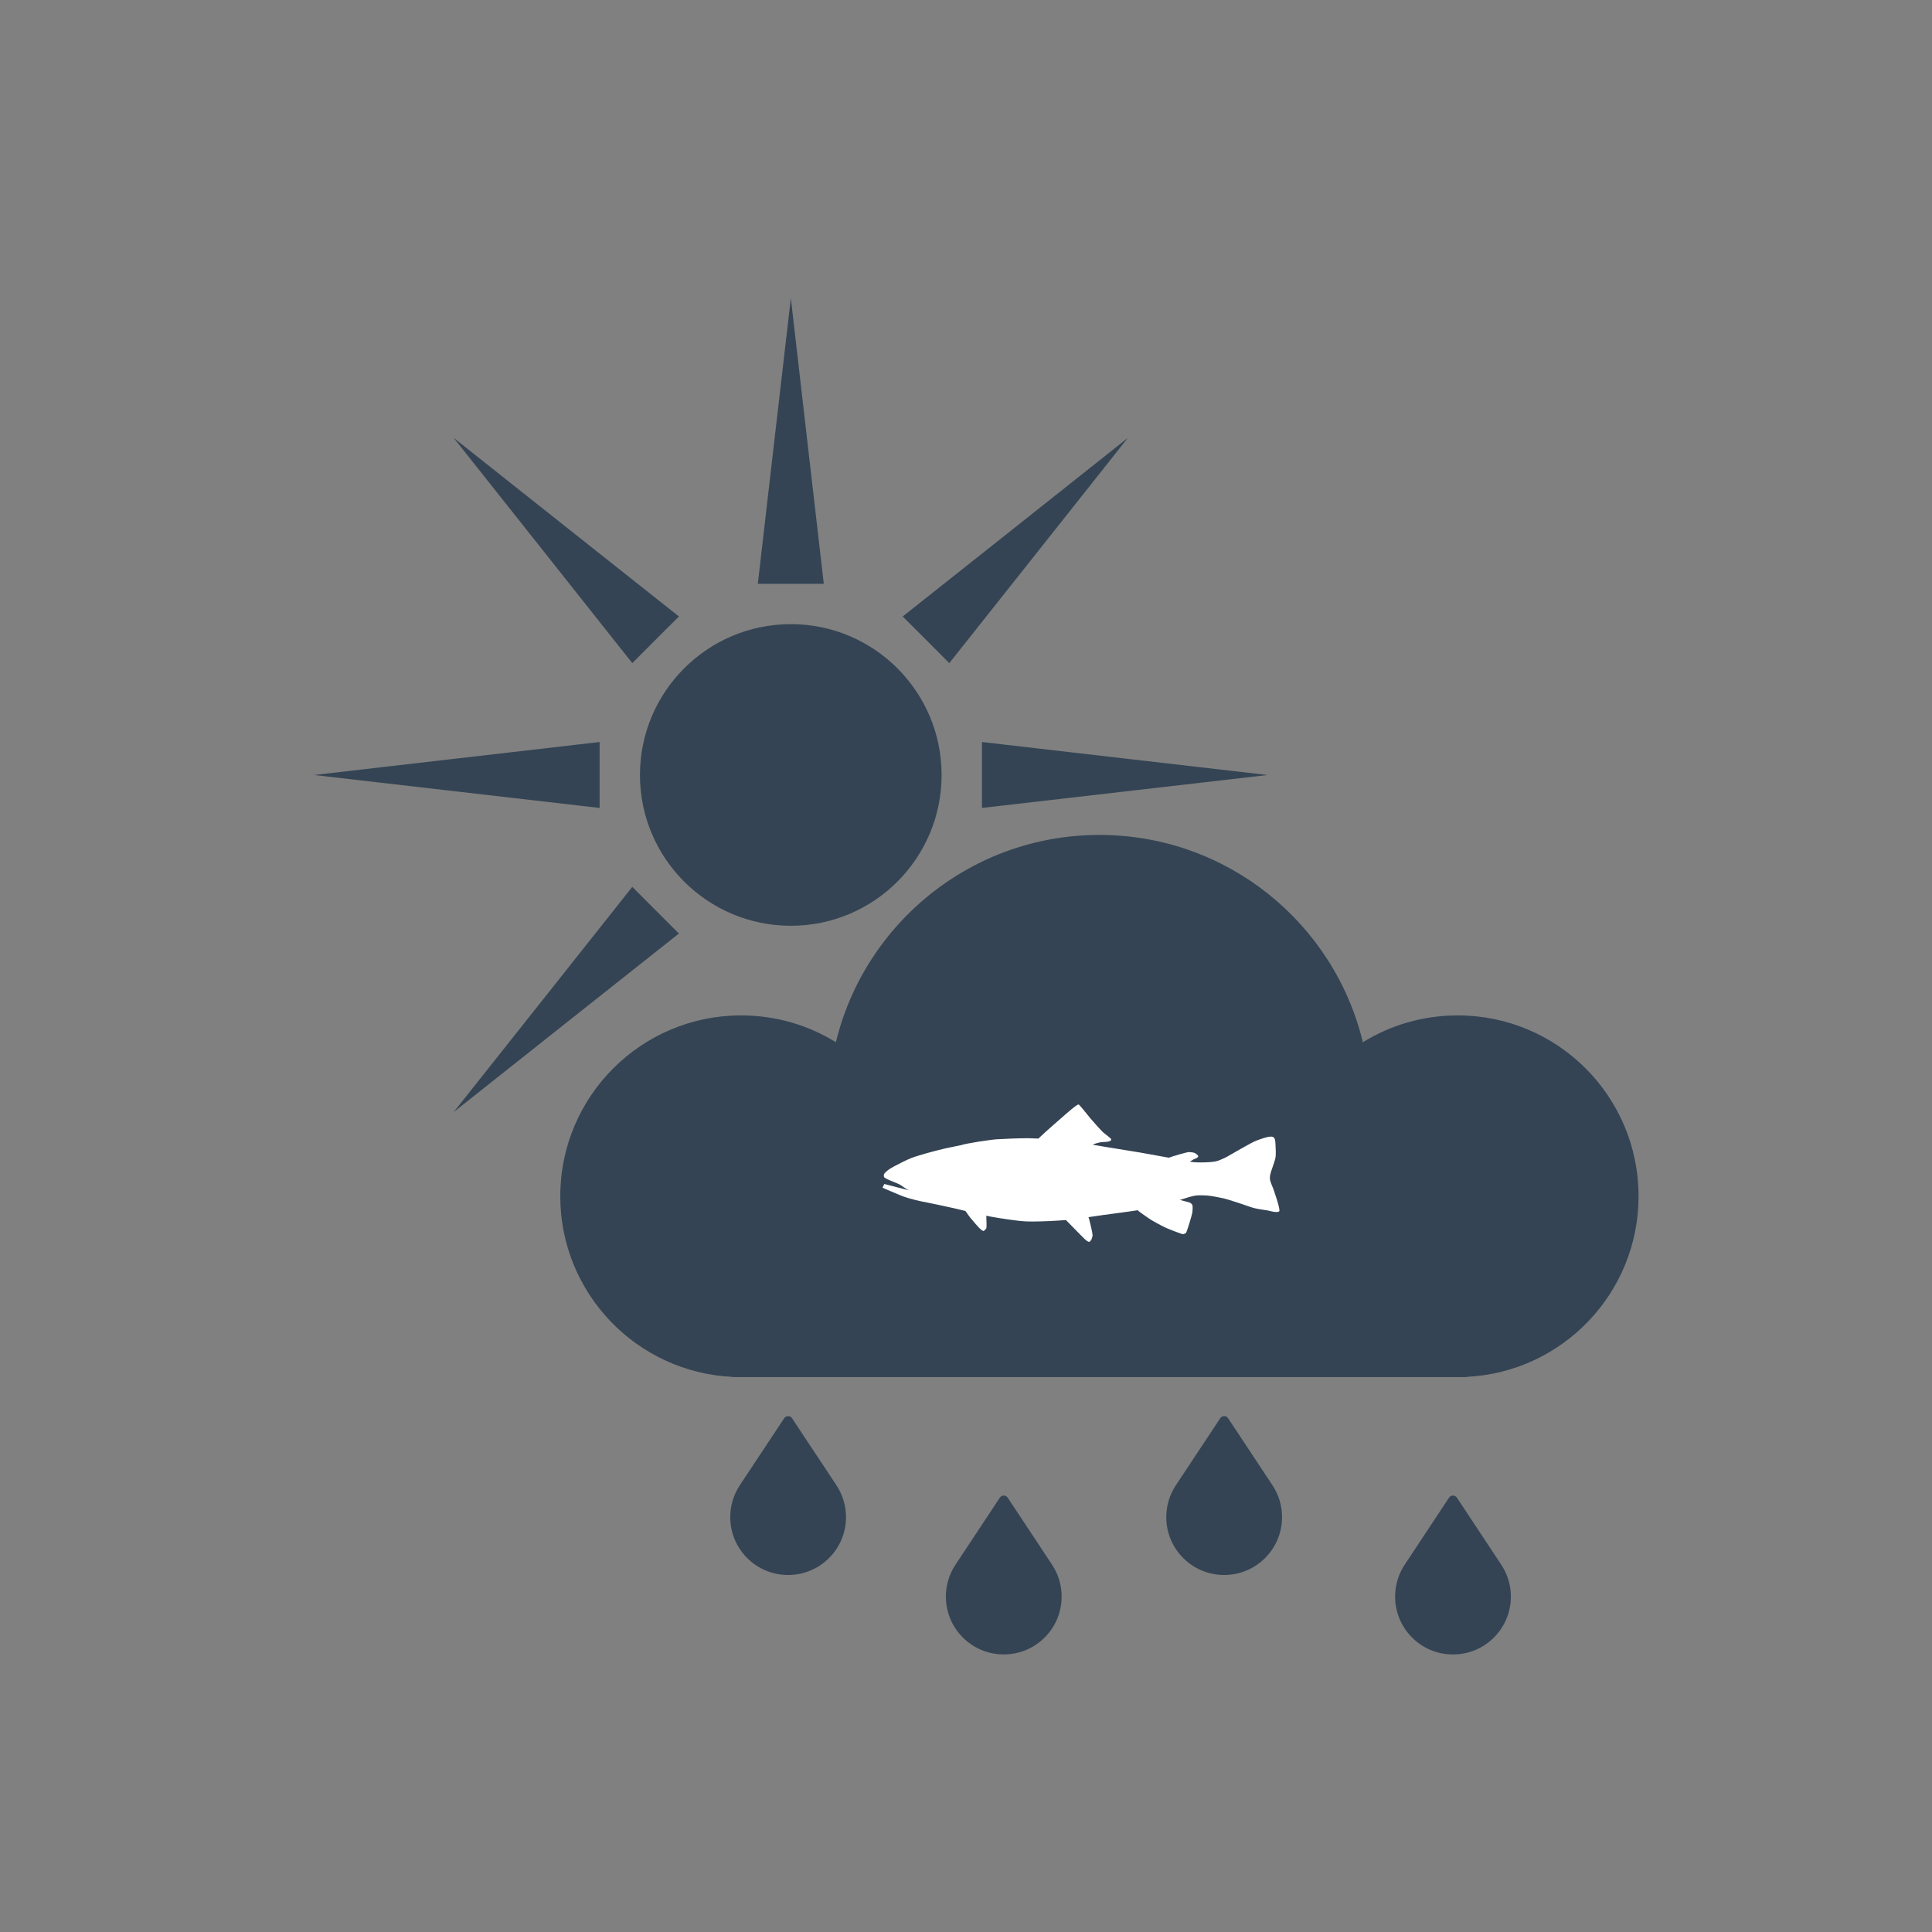 <?xml version="1.0" encoding="utf-8"?>
<!-- Generator: Adobe Illustrator 15.1.0, SVG Export Plug-In . SVG Version: 6.00 Build 0)  -->
<!DOCTYPE svg PUBLIC "-//W3C//DTD SVG 1.1//EN" "http://www.w3.org/Graphics/SVG/1.1/DTD/svg11.dtd">
<svg version="1.1" id="Layer_1" xmlns="http://www.w3.org/2000/svg" xmlns:xlink="http://www.w3.org/1999/xlink" x="0px" y="0px"
	 width="200px" height="200px" viewBox="0 0 200 200" enable-background="new 0 0 200 200" xml:space="preserve">
<rect x="0" y="0" width="200" height="200" fill="#808080" stroke="none"/>
<g>
	<path fill="#344454" d="M81.869,64.611c8.612,0,15.605,6.991,15.605,15.618c0,8.62-6.994,15.607-15.605,15.607
		c-8.623,0-15.62-6.988-15.62-15.607C66.25,71.602,73.246,64.611,81.869,64.611 M131.216,80.229l-14.783-1.708l-14.778-1.708v3.417
		v3.408l14.778-1.704L131.216,80.229z M32.51,80.229l14.781-1.708l14.779-1.708v3.417v3.408l-14.779-1.704L32.51,80.229z
		 M46.963,45.326l11.657,9.248l11.662,9.242l-2.415,2.411l-2.411,2.419l-9.243-11.658L46.963,45.326z M46.967,115.119l11.652-9.24
		l11.662-9.24l-2.415-2.417l-2.411-2.414l-9.243,11.659L46.967,115.119z M116.758,45.326l-9.241,11.662l-9.246,11.658l-2.411-2.419
		l-2.413-2.411l11.661-9.242L116.758,45.326z M81.869,30.874l1.703,14.781l1.706,14.781h-3.409H78.45l1.706-14.781L81.869,30.874z
		 M150.901,105.114c10.344,0,18.722,8.382,18.722,18.72c0,10.029-7.894,18.219-17.797,18.698v0.023h-0.925h-37.091H76.719h-0.922
		v-0.023c-9.905-0.479-17.798-8.669-17.798-18.698c0-10.338,8.385-18.72,18.72-18.72c3.598,0,6.959,1.011,9.813,2.779
		c2.971-12.313,14.062-21.461,27.279-21.461c13.224,0,24.307,9.148,27.272,21.461C143.936,106.125,147.303,105.114,150.901,105.114"
		/>
	<path fill="#344454" d="M87.578,157.054c0-1.193-0.35-2.3-0.946-3.232l-4.627-6.987l-0.025-0.044
		c-0.09-0.122-0.232-0.197-0.395-0.197c-0.163,0-0.304,0.079-0.394,0.2l-0.025,0.039l-4.627,6.989
		c-0.595,0.935-0.946,2.039-0.946,3.232c0,3.307,2.682,5.989,5.993,5.989C84.896,163.043,87.578,160.36,87.578,157.054z"/>
	<path fill="#344454" d="M109.901,165.279c0-1.195-0.348-2.301-0.946-3.23l-4.623-6.989l-0.032-0.044
		c-0.087-0.121-0.231-0.197-0.39-0.197c-0.164,0-0.307,0.078-0.395,0.202l-0.025,0.035l-4.626,6.993
		c-0.596,0.933-0.947,2.035-0.947,3.23c0,3.309,2.684,5.987,5.993,5.987C107.218,171.267,109.901,168.588,109.901,165.279z"/>
	<path fill="#344454" d="M132.717,157.054c0-1.191-0.348-2.3-0.947-3.232l-4.623-6.987l-0.032-0.044
		c-0.087-0.122-0.231-0.197-0.389-0.197c-0.163,0-0.306,0.082-0.395,0.2l-0.025,0.039l-4.626,6.989
		c-0.597,0.935-0.948,2.041-0.948,3.232c0,3.307,2.685,5.989,5.994,5.989C130.033,163.043,132.717,160.36,132.717,157.054z"/>
	<path fill="#344454" d="M156.406,165.279c0-1.195-0.352-2.301-0.949-3.23l-4.624-6.989l-0.032-0.044
		c-0.087-0.121-0.228-0.197-0.389-0.197c-0.162,0-0.307,0.078-0.395,0.202l-0.025,0.035l-4.627,6.993
		c-0.595,0.933-0.944,2.035-0.944,3.23c0,3.309,2.682,5.991,5.991,5.991C153.724,171.271,156.406,168.588,156.406,165.279z"/>
</g>
<path fill="#FFFFFF" d="M132.428,125.144c-0.072-0.505-0.415-1.475-0.574-1.96c-0.087-0.266-0.334-0.776-0.383-1.052
	c-0.018-0.101-0.014-0.308,0-0.408c0.073-0.499,0.502-1.436,0.574-1.936c0.043-0.295,0.02-0.896,0-1.195
	c-0.012-0.18-0.016-0.555-0.096-0.717c-0.03-0.061-0.126-0.173-0.191-0.191c-0.056-0.016-0.121-0.023-0.191-0.023
	c-0.446,0-1.132,0.286-1.481,0.405c-0.486,0.166-2.743,1.502-3.061,1.675c-0.273,0.147-0.844,0.41-1.147,0.478
	c-0.373,0.083-1.019,0.114-1.569,0.114c-0.26,0-0.499-0.006-0.679-0.019c-0.128-0.009-0.289-0.03-0.462-0.058
	c0.162-0.105,0.313-0.204,0.367-0.229c0.133-0.062,0.484-0.164,0.502-0.311c0.015-0.126-0.246-0.302-0.359-0.358
	c-0.14-0.071-0.464-0.095-0.621-0.096h-0.001c-0.173,0-1.717,0.44-2.057,0.583c-0.917-0.167-2.239-0.411-2.963-0.535
	c-0.884-0.151-2.654-0.431-3.539-0.574c-0.361-0.059-0.851-0.145-1.376-0.236c0.064-0.036,0.124-0.067,0.174-0.086
	c0.14-0.054,0.431-0.123,0.576-0.157c0.283-0.066,0.958,0.004,1.144-0.22c0.021-0.025,0.013-0.102,0-0.132
	c-0.036-0.087-0.666-0.554-0.792-0.66c-0.196-0.166-1.207-1.3-1.364-1.496c-0.243-0.306-1.118-1.398-1.188-1.407
	c-0.006-0.001-0.012-0.002-0.018-0.002c-0.152,0-0.387,0.23-0.51,0.31c-0.227,0.146-3.151,2.715-3.555,3.124
	c-0.021,0.021-0.055,0.057-0.085,0.089c-0.377-0.018-0.724-0.03-0.992-0.034c-0.069-0.001-0.146-0.001-0.227-0.001
	c-0.811,0-2.139,0.05-2.833,0.097c-0.01,0-0.019-0.001-0.028-0.001c-0.633,0-3.518,0.453-3.94,0.622
	c-0.405,0.089-1.222,0.241-1.626,0.335c-0.469,0.108-1.402,0.347-1.865,0.479c-0.421,0.12-1.266,0.363-1.673,0.525
	c-0.457,0.183-1.339,0.624-1.77,0.861c-0.16,0.088-0.479,0.269-0.622,0.383c-0.112,0.089-0.343,0.277-0.406,0.406
	c-0.034,0.069-0.038,0.242,0,0.311c0.12,0.21,1.208,0.561,1.602,0.765c0.242,0.126,0.639,0.47,0.963,0.609l-2.54-0.656
	c0,0-0.193,0.378-0.191,0.382s1.611,0.704,2.151,0.908c0.589,0.223,1.818,0.52,2.438,0.622c0.154,0.025,2.342,0.484,2.917,0.622
	c0.288,0.068,0.667,0.16,1.077,0.258c0.078,0.111,0.155,0.219,0.227,0.318c0.053,0.074,0.101,0.14,0.142,0.196
	c0.014,0.02,0.028,0.039,0.04,0.055c0.028,0.038,0.053,0.072,0.067,0.093c0.127,0.168,0.968,1.147,1.145,1.275
	c0.028,0.021,0.073,0.054,0.12,0.081c0.017,0.011,0.028,0.01,0.045,0.018c0.03,0.015,0.063,0.034,0.086,0.034
	c0.005,0,0.009,0,0.013-0.001l0,0c0.024-0.004,0.055-0.037,0.083-0.057c0.052-0.037,0.092-0.073,0.132-0.128
	c0.026-0.035,0.06-0.073,0.071-0.102c0.034-0.084,0.018-0.722-0.008-1.288c0.196,0.042,0.383,0.079,0.538,0.107
	c0.879,0.159,2.647,0.433,3.539,0.479c0.191,0.009,0.419,0.013,0.668,0.013c1.103,0,2.635-0.081,3.499-0.153
	c0.188,0.192,0.39,0.398,0.604,0.616c0.645,0.659,1.305,1.33,1.365,1.379c0,0.001,0.002,0.002,0.002,0.002
	c0.047,0.038,0.116,0.1,0.189,0.153c0.004,0.003,0.006,0.005,0.01,0.007c0.072,0.053,0.146,0.09,0.208,0.096
	c0.005,0,0.012,0.007,0.016,0.007c0.005,0,0.01,0,0.015,0c0.077-0.01,0.181-0.153,0.22-0.221c0.023-0.039,0.045-0.106,0.065-0.17
	c0.037-0.112,0.067-0.233,0.066-0.313l0,0l0,0l-0.001-0.012c-0.008-0.223-0.289-1.411-0.351-1.616
	c-0.014-0.046-0.037-0.118-0.061-0.187c-0.005-0.015-0.007-0.025-0.013-0.04c0.601-0.088,1.174-0.175,1.578-0.23
	c0.861-0.12,2.462-0.315,3.529-0.489c0.016,0.021,0.035,0.048,0.048,0.061c0.084,0.084,1.013,0.741,1.231,0.88
	c0.391,0.247,1.208,0.685,1.628,0.88c0.328,0.151,1.643,0.659,1.758,0.659h0.002c0.087-0.003,0.258-0.072,0.322-0.132
	c0.076-0.069,0.615-1.829,0.646-2.067c0.026-0.208,0.08-0.643,0-0.836c-0.03-0.071-0.15-0.186-0.22-0.22
	c-0.048-0.023-0.589-0.17-1.055-0.287c0.557-0.179,1.219-0.399,1.626-0.457c0.131-0.018,0.321-0.024,0.519-0.024
	c0.25,0,0.511,0.011,0.678,0.024c0.422,0.036,1.26,0.188,1.673,0.287c0.475,0.113,1.4,0.425,1.865,0.574
	c0.323,0.104,0.961,0.347,1.291,0.431c0.329,0.083,1.001,0.196,1.339,0.238c0.23,0.029,0.676,0.18,0.994,0.18
	c0.125,0,0.23-0.022,0.297-0.084C132.472,125.342,132.437,125.203,132.428,125.144z"/>
</svg>
